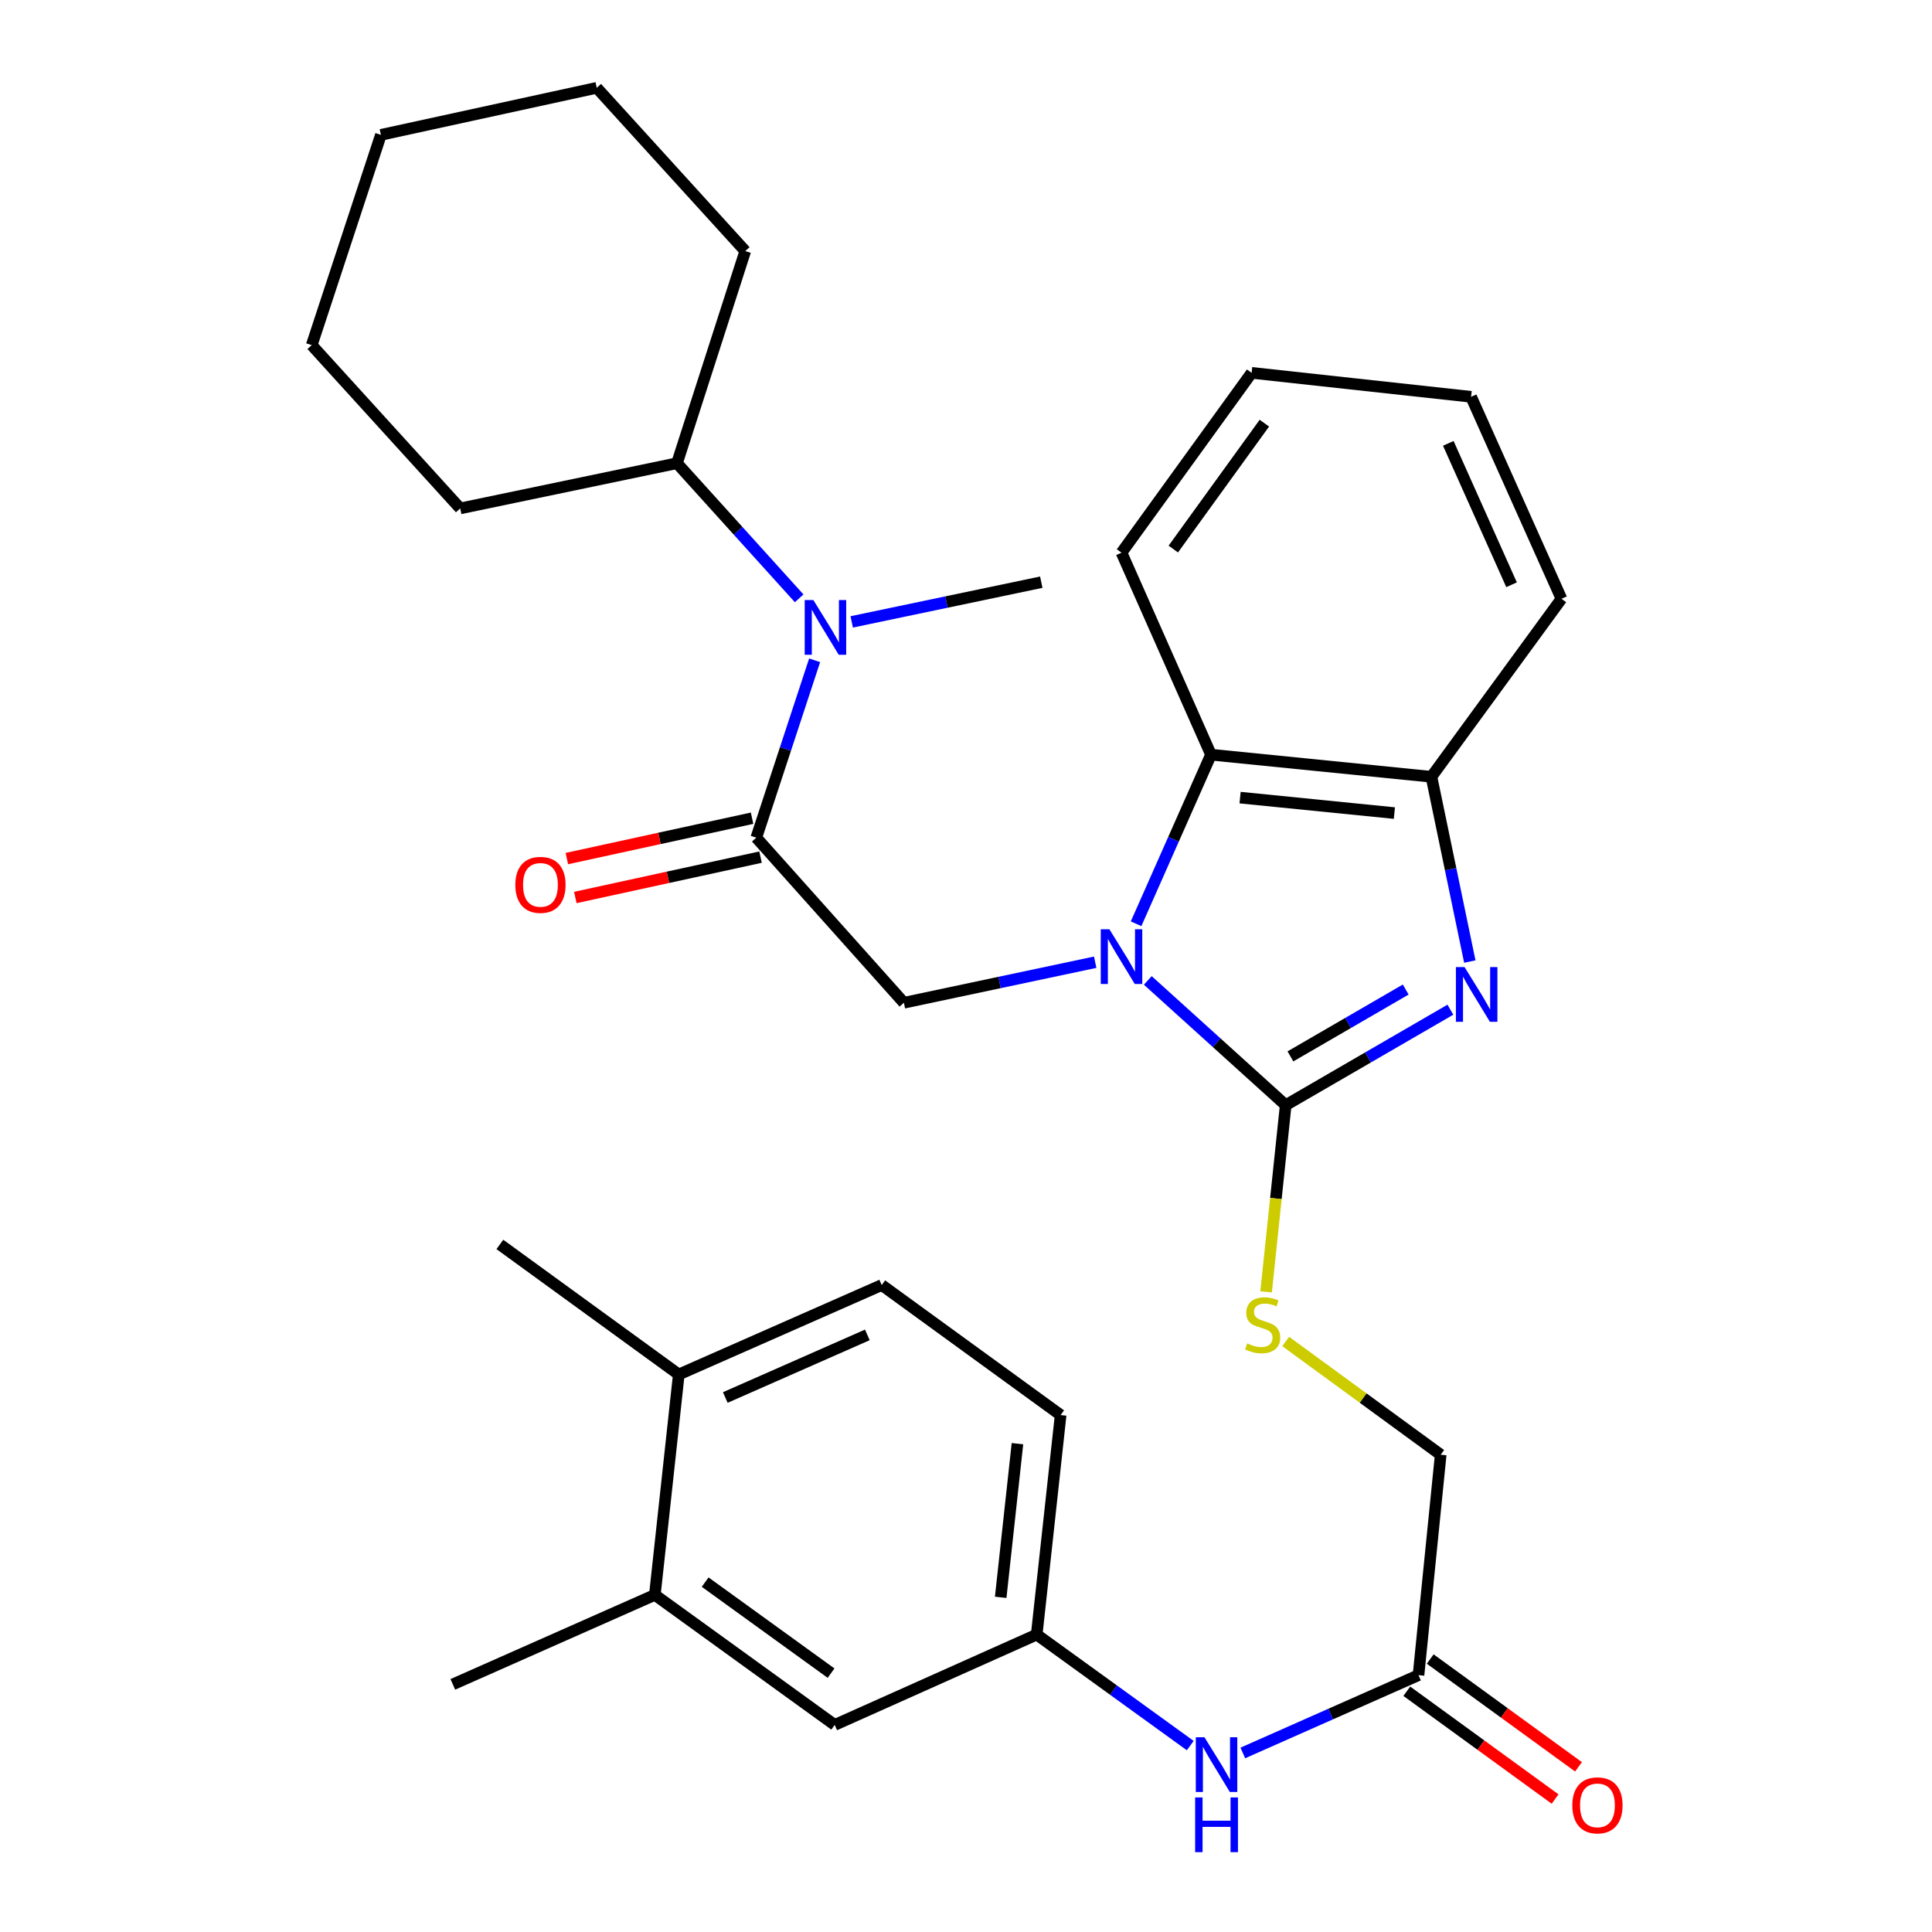 <?xml version='1.0' encoding='iso-8859-1'?>
<svg version='1.1' baseProfile='full'
              xmlns='http://www.w3.org/2000/svg'
                      xmlns:rdkit='http://www.rdkit.org/xml'
                      xmlns:xlink='http://www.w3.org/1999/xlink'
                  xml:space='preserve'
width='1000px' height='1000px' viewBox='0 0 1000 1000'>
<!-- END OF HEADER -->
<rect style='opacity:1.0;fill:#FFFFFF;stroke:none' width='1000' height='1000' x='0' y='0'> </rect>
<path class='bond-0' d='M 594.098,507.465 L 629.786,539.748' style='fill:none;fill-rule:evenodd;stroke:#0000FF;stroke-width:6px;stroke-linecap:butt;stroke-linejoin:miter;stroke-opacity:1' />
<path class='bond-0' d='M 629.786,539.748 L 665.474,572.031' style='fill:none;fill-rule:evenodd;stroke:#000000;stroke-width:6px;stroke-linecap:butt;stroke-linejoin:miter;stroke-opacity:1' />
<path class='bond-3' d='M 566.874,498.044 L 517.363,508.535' style='fill:none;fill-rule:evenodd;stroke:#0000FF;stroke-width:6px;stroke-linecap:butt;stroke-linejoin:miter;stroke-opacity:1' />
<path class='bond-3' d='M 517.363,508.535 L 467.852,519.026' style='fill:none;fill-rule:evenodd;stroke:#000000;stroke-width:6px;stroke-linecap:butt;stroke-linejoin:miter;stroke-opacity:1' />
<path class='bond-4' d='M 588.033,478.14 L 607.421,434.377' style='fill:none;fill-rule:evenodd;stroke:#0000FF;stroke-width:6px;stroke-linecap:butt;stroke-linejoin:miter;stroke-opacity:1' />
<path class='bond-4' d='M 607.421,434.377 L 626.809,390.615' style='fill:none;fill-rule:evenodd;stroke:#000000;stroke-width:6px;stroke-linecap:butt;stroke-linejoin:miter;stroke-opacity:1' />
<path class='bond-1' d='M 665.474,572.031 L 708.096,547.322' style='fill:none;fill-rule:evenodd;stroke:#000000;stroke-width:6px;stroke-linecap:butt;stroke-linejoin:miter;stroke-opacity:1' />
<path class='bond-1' d='M 708.096,547.322 L 750.718,522.613' style='fill:none;fill-rule:evenodd;stroke:#0000FF;stroke-width:6px;stroke-linecap:butt;stroke-linejoin:miter;stroke-opacity:1' />
<path class='bond-1' d='M 667.922,546.783 L 697.757,529.487' style='fill:none;fill-rule:evenodd;stroke:#000000;stroke-width:6px;stroke-linecap:butt;stroke-linejoin:miter;stroke-opacity:1' />
<path class='bond-1' d='M 697.757,529.487 L 727.592,512.191' style='fill:none;fill-rule:evenodd;stroke:#0000FF;stroke-width:6px;stroke-linecap:butt;stroke-linejoin:miter;stroke-opacity:1' />
<path class='bond-7' d='M 665.474,572.031 L 660.404,620.345' style='fill:none;fill-rule:evenodd;stroke:#000000;stroke-width:6px;stroke-linecap:butt;stroke-linejoin:miter;stroke-opacity:1' />
<path class='bond-7' d='M 660.404,620.345 L 655.333,668.658' style='fill:none;fill-rule:evenodd;stroke:#CCCC00;stroke-width:6px;stroke-linecap:butt;stroke-linejoin:miter;stroke-opacity:1' />
<path class='bond-32' d='M 760.774,497.694 L 750.839,449.875' style='fill:none;fill-rule:evenodd;stroke:#0000FF;stroke-width:6px;stroke-linecap:butt;stroke-linejoin:miter;stroke-opacity:1' />
<path class='bond-32' d='M 750.839,449.875 L 740.904,402.056' style='fill:none;fill-rule:evenodd;stroke:#000000;stroke-width:6px;stroke-linecap:butt;stroke-linejoin:miter;stroke-opacity:1' />
<path class='bond-2' d='M 391.46,433.575 L 467.852,519.026' style='fill:none;fill-rule:evenodd;stroke:#000000;stroke-width:6px;stroke-linecap:butt;stroke-linejoin:miter;stroke-opacity:1' />
<path class='bond-6' d='M 391.46,433.575 L 406.557,387.668' style='fill:none;fill-rule:evenodd;stroke:#000000;stroke-width:6px;stroke-linecap:butt;stroke-linejoin:miter;stroke-opacity:1' />
<path class='bond-6' d='M 406.557,387.668 L 421.653,341.761' style='fill:none;fill-rule:evenodd;stroke:#0000FF;stroke-width:6px;stroke-linecap:butt;stroke-linejoin:miter;stroke-opacity:1' />
<path class='bond-11' d='M 389.266,423.504 L 341.333,433.95' style='fill:none;fill-rule:evenodd;stroke:#000000;stroke-width:6px;stroke-linecap:butt;stroke-linejoin:miter;stroke-opacity:1' />
<path class='bond-11' d='M 341.333,433.95 L 293.4,444.397' style='fill:none;fill-rule:evenodd;stroke:#FF0000;stroke-width:6px;stroke-linecap:butt;stroke-linejoin:miter;stroke-opacity:1' />
<path class='bond-11' d='M 393.655,443.647 L 345.723,454.093' style='fill:none;fill-rule:evenodd;stroke:#000000;stroke-width:6px;stroke-linecap:butt;stroke-linejoin:miter;stroke-opacity:1' />
<path class='bond-11' d='M 345.723,454.093 L 297.79,464.539' style='fill:none;fill-rule:evenodd;stroke:#FF0000;stroke-width:6px;stroke-linecap:butt;stroke-linejoin:miter;stroke-opacity:1' />
<path class='bond-5' d='M 626.809,390.615 L 740.904,402.056' style='fill:none;fill-rule:evenodd;stroke:#000000;stroke-width:6px;stroke-linecap:butt;stroke-linejoin:miter;stroke-opacity:1' />
<path class='bond-5' d='M 641.866,412.844 L 721.733,420.853' style='fill:none;fill-rule:evenodd;stroke:#000000;stroke-width:6px;stroke-linecap:butt;stroke-linejoin:miter;stroke-opacity:1' />
<path class='bond-20' d='M 626.809,390.615 L 580.493,286.071' style='fill:none;fill-rule:evenodd;stroke:#000000;stroke-width:6px;stroke-linecap:butt;stroke-linejoin:miter;stroke-opacity:1' />
<path class='bond-21' d='M 740.904,402.056 L 808.214,309.928' style='fill:none;fill-rule:evenodd;stroke:#000000;stroke-width:6px;stroke-linecap:butt;stroke-linejoin:miter;stroke-opacity:1' />
<path class='bond-16' d='M 413.647,309.693 L 382.024,274.724' style='fill:none;fill-rule:evenodd;stroke:#0000FF;stroke-width:6px;stroke-linecap:butt;stroke-linejoin:miter;stroke-opacity:1' />
<path class='bond-16' d='M 382.024,274.724 L 350.401,239.755' style='fill:none;fill-rule:evenodd;stroke:#000000;stroke-width:6px;stroke-linecap:butt;stroke-linejoin:miter;stroke-opacity:1' />
<path class='bond-22' d='M 440.845,321.89 L 489.904,311.614' style='fill:none;fill-rule:evenodd;stroke:#0000FF;stroke-width:6px;stroke-linecap:butt;stroke-linejoin:miter;stroke-opacity:1' />
<path class='bond-22' d='M 489.904,311.614 L 538.964,301.338' style='fill:none;fill-rule:evenodd;stroke:#000000;stroke-width:6px;stroke-linecap:butt;stroke-linejoin:miter;stroke-opacity:1' />
<path class='bond-17' d='M 665.485,694.353 L 705.594,723.66' style='fill:none;fill-rule:evenodd;stroke:#CCCC00;stroke-width:6px;stroke-linecap:butt;stroke-linejoin:miter;stroke-opacity:1' />
<path class='bond-17' d='M 705.594,723.66 L 745.703,752.966' style='fill:none;fill-rule:evenodd;stroke:#000000;stroke-width:6px;stroke-linecap:butt;stroke-linejoin:miter;stroke-opacity:1' />
<path class='bond-8' d='M 734.216,867.05 L 745.703,752.966' style='fill:none;fill-rule:evenodd;stroke:#000000;stroke-width:6px;stroke-linecap:butt;stroke-linejoin:miter;stroke-opacity:1' />
<path class='bond-9' d='M 734.216,867.05 L 688.749,887.19' style='fill:none;fill-rule:evenodd;stroke:#000000;stroke-width:6px;stroke-linecap:butt;stroke-linejoin:miter;stroke-opacity:1' />
<path class='bond-9' d='M 688.749,887.19 L 643.282,907.331' style='fill:none;fill-rule:evenodd;stroke:#0000FF;stroke-width:6px;stroke-linecap:butt;stroke-linejoin:miter;stroke-opacity:1' />
<path class='bond-15' d='M 728.155,875.388 L 766.534,903.283' style='fill:none;fill-rule:evenodd;stroke:#000000;stroke-width:6px;stroke-linecap:butt;stroke-linejoin:miter;stroke-opacity:1' />
<path class='bond-15' d='M 766.534,903.283 L 804.913,931.179' style='fill:none;fill-rule:evenodd;stroke:#FF0000;stroke-width:6px;stroke-linecap:butt;stroke-linejoin:miter;stroke-opacity:1' />
<path class='bond-15' d='M 740.276,858.712 L 778.655,886.608' style='fill:none;fill-rule:evenodd;stroke:#000000;stroke-width:6px;stroke-linecap:butt;stroke-linejoin:miter;stroke-opacity:1' />
<path class='bond-15' d='M 778.655,886.608 L 817.034,914.503' style='fill:none;fill-rule:evenodd;stroke:#FF0000;stroke-width:6px;stroke-linecap:butt;stroke-linejoin:miter;stroke-opacity:1' />
<path class='bond-12' d='M 616.072,903.514 L 576.333,874.785' style='fill:none;fill-rule:evenodd;stroke:#0000FF;stroke-width:6px;stroke-linecap:butt;stroke-linejoin:miter;stroke-opacity:1' />
<path class='bond-12' d='M 576.333,874.785 L 536.593,846.056' style='fill:none;fill-rule:evenodd;stroke:#000000;stroke-width:6px;stroke-linecap:butt;stroke-linejoin:miter;stroke-opacity:1' />
<path class='bond-10' d='M 338.948,825.51 L 432.039,892.819' style='fill:none;fill-rule:evenodd;stroke:#000000;stroke-width:6px;stroke-linecap:butt;stroke-linejoin:miter;stroke-opacity:1' />
<path class='bond-10' d='M 364.991,818.9 L 430.154,866.017' style='fill:none;fill-rule:evenodd;stroke:#000000;stroke-width:6px;stroke-linecap:butt;stroke-linejoin:miter;stroke-opacity:1' />
<path class='bond-23' d='M 338.948,825.51 L 234.382,871.826' style='fill:none;fill-rule:evenodd;stroke:#000000;stroke-width:6px;stroke-linecap:butt;stroke-linejoin:miter;stroke-opacity:1' />
<path class='bond-35' d='M 338.948,825.51 L 351.34,711.426' style='fill:none;fill-rule:evenodd;stroke:#000000;stroke-width:6px;stroke-linecap:butt;stroke-linejoin:miter;stroke-opacity:1' />
<path class='bond-13' d='M 536.593,846.056 L 432.039,892.819' style='fill:none;fill-rule:evenodd;stroke:#000000;stroke-width:6px;stroke-linecap:butt;stroke-linejoin:miter;stroke-opacity:1' />
<path class='bond-19' d='M 536.593,846.056 L 548.986,732.431' style='fill:none;fill-rule:evenodd;stroke:#000000;stroke-width:6px;stroke-linecap:butt;stroke-linejoin:miter;stroke-opacity:1' />
<path class='bond-19' d='M 517.958,826.778 L 526.633,747.24' style='fill:none;fill-rule:evenodd;stroke:#000000;stroke-width:6px;stroke-linecap:butt;stroke-linejoin:miter;stroke-opacity:1' />
<path class='bond-14' d='M 351.34,711.426 L 456.376,665.133' style='fill:none;fill-rule:evenodd;stroke:#000000;stroke-width:6px;stroke-linecap:butt;stroke-linejoin:miter;stroke-opacity:1' />
<path class='bond-14' d='M 375.41,723.347 L 448.935,690.941' style='fill:none;fill-rule:evenodd;stroke:#000000;stroke-width:6px;stroke-linecap:butt;stroke-linejoin:miter;stroke-opacity:1' />
<path class='bond-24' d='M 351.34,711.426 L 258.731,644.116' style='fill:none;fill-rule:evenodd;stroke:#000000;stroke-width:6px;stroke-linecap:butt;stroke-linejoin:miter;stroke-opacity:1' />
<path class='bond-25' d='M 350.401,239.755 L 238.207,263.154' style='fill:none;fill-rule:evenodd;stroke:#000000;stroke-width:6px;stroke-linecap:butt;stroke-linejoin:miter;stroke-opacity:1' />
<path class='bond-26' d='M 350.401,239.755 L 385.745,129.955' style='fill:none;fill-rule:evenodd;stroke:#000000;stroke-width:6px;stroke-linecap:butt;stroke-linejoin:miter;stroke-opacity:1' />
<path class='bond-18' d='M 456.376,665.133 L 548.986,732.431' style='fill:none;fill-rule:evenodd;stroke:#000000;stroke-width:6px;stroke-linecap:butt;stroke-linejoin:miter;stroke-opacity:1' />
<path class='bond-27' d='M 580.493,286.071 L 647.837,192.981' style='fill:none;fill-rule:evenodd;stroke:#000000;stroke-width:6px;stroke-linecap:butt;stroke-linejoin:miter;stroke-opacity:1' />
<path class='bond-27' d='M 607.297,284.191 L 654.438,219.028' style='fill:none;fill-rule:evenodd;stroke:#000000;stroke-width:6px;stroke-linecap:butt;stroke-linejoin:miter;stroke-opacity:1' />
<path class='bond-33' d='M 808.214,309.928 L 761.439,205.385' style='fill:none;fill-rule:evenodd;stroke:#000000;stroke-width:6px;stroke-linecap:butt;stroke-linejoin:miter;stroke-opacity:1' />
<path class='bond-33' d='M 782.38,302.666 L 749.638,229.486' style='fill:none;fill-rule:evenodd;stroke:#000000;stroke-width:6px;stroke-linecap:butt;stroke-linejoin:miter;stroke-opacity:1' />
<path class='bond-29' d='M 238.207,263.154 L 161.346,178.642' style='fill:none;fill-rule:evenodd;stroke:#000000;stroke-width:6px;stroke-linecap:butt;stroke-linejoin:miter;stroke-opacity:1' />
<path class='bond-30' d='M 385.745,129.955 L 308.873,45.455' style='fill:none;fill-rule:evenodd;stroke:#000000;stroke-width:6px;stroke-linecap:butt;stroke-linejoin:miter;stroke-opacity:1' />
<path class='bond-28' d='M 647.837,192.981 L 761.439,205.385' style='fill:none;fill-rule:evenodd;stroke:#000000;stroke-width:6px;stroke-linecap:butt;stroke-linejoin:miter;stroke-opacity:1' />
<path class='bond-34' d='M 161.346,178.642 L 197.16,69.804' style='fill:none;fill-rule:evenodd;stroke:#000000;stroke-width:6px;stroke-linecap:butt;stroke-linejoin:miter;stroke-opacity:1' />
<path class='bond-31' d='M 308.873,45.455 L 197.16,69.804' style='fill:none;fill-rule:evenodd;stroke:#000000;stroke-width:6px;stroke-linecap:butt;stroke-linejoin:miter;stroke-opacity:1' />
<path  class='atom-0' d='M 574.233 480.998
L 583.513 495.998
Q 584.433 497.478, 585.913 500.158
Q 587.393 502.838, 587.473 502.998
L 587.473 480.998
L 591.233 480.998
L 591.233 509.318
L 587.353 509.318
L 577.393 492.918
Q 576.233 490.998, 574.993 488.798
Q 573.793 486.598, 573.433 485.918
L 573.433 509.318
L 569.753 509.318
L 569.753 480.998
L 574.233 480.998
' fill='#0000FF'/>
<path  class='atom-2' d='M 758.054 500.571
L 767.334 515.571
Q 768.254 517.051, 769.734 519.731
Q 771.214 522.411, 771.294 522.571
L 771.294 500.571
L 775.054 500.571
L 775.054 528.891
L 771.174 528.891
L 761.214 512.491
Q 760.054 510.571, 758.814 508.371
Q 757.614 506.171, 757.254 505.491
L 757.254 528.891
L 753.574 528.891
L 753.574 500.571
L 758.054 500.571
' fill='#0000FF'/>
<path  class='atom-7' d='M 420.991 310.577
L 430.271 325.577
Q 431.191 327.057, 432.671 329.737
Q 434.151 332.417, 434.231 332.577
L 434.231 310.577
L 437.991 310.577
L 437.991 338.897
L 434.111 338.897
L 424.151 322.497
Q 422.991 320.577, 421.751 318.377
Q 420.551 316.177, 420.191 315.497
L 420.191 338.897
L 416.511 338.897
L 416.511 310.577
L 420.991 310.577
' fill='#0000FF'/>
<path  class='atom-8' d='M 645.552 695.354
Q 645.872 695.474, 647.192 696.034
Q 648.512 696.594, 649.952 696.954
Q 651.432 697.274, 652.872 697.274
Q 655.552 697.274, 657.112 695.994
Q 658.672 694.674, 658.672 692.394
Q 658.672 690.834, 657.872 689.874
Q 657.112 688.914, 655.912 688.394
Q 654.712 687.874, 652.712 687.274
Q 650.192 686.514, 648.672 685.794
Q 647.192 685.074, 646.112 683.554
Q 645.072 682.034, 645.072 679.474
Q 645.072 675.914, 647.472 673.714
Q 649.912 671.514, 654.712 671.514
Q 657.992 671.514, 661.712 673.074
L 660.792 676.154
Q 657.392 674.754, 654.832 674.754
Q 652.072 674.754, 650.552 675.914
Q 649.032 677.034, 649.072 678.994
Q 649.072 680.514, 649.832 681.434
Q 650.632 682.354, 651.752 682.874
Q 652.912 683.394, 654.832 683.994
Q 657.392 684.794, 658.912 685.594
Q 660.432 686.394, 661.512 688.034
Q 662.632 689.634, 662.632 692.394
Q 662.632 696.314, 659.992 698.434
Q 657.392 700.514, 653.032 700.514
Q 650.512 700.514, 648.592 699.954
Q 646.712 699.434, 644.472 698.514
L 645.552 695.354
' fill='#CCCC00'/>
<path  class='atom-10' d='M 623.424 899.195
L 632.704 914.195
Q 633.624 915.675, 635.104 918.355
Q 636.584 921.035, 636.664 921.195
L 636.664 899.195
L 640.424 899.195
L 640.424 927.515
L 636.544 927.515
L 626.584 911.115
Q 625.424 909.195, 624.184 906.995
Q 622.984 904.795, 622.624 904.115
L 622.624 927.515
L 618.944 927.515
L 618.944 899.195
L 623.424 899.195
' fill='#0000FF'/>
<path  class='atom-10' d='M 618.604 930.347
L 622.444 930.347
L 622.444 942.387
L 636.924 942.387
L 636.924 930.347
L 640.764 930.347
L 640.764 958.667
L 636.924 958.667
L 636.924 945.587
L 622.444 945.587
L 622.444 958.667
L 618.604 958.667
L 618.604 930.347
' fill='#0000FF'/>
<path  class='atom-12' d='M 266.736 458.004
Q 266.736 451.204, 270.096 447.404
Q 273.456 443.604, 279.736 443.604
Q 286.016 443.604, 289.376 447.404
Q 292.736 451.204, 292.736 458.004
Q 292.736 464.884, 289.336 468.804
Q 285.936 472.684, 279.736 472.684
Q 273.496 472.684, 270.096 468.804
Q 266.736 464.924, 266.736 458.004
M 279.736 469.484
Q 284.056 469.484, 286.376 466.604
Q 288.736 463.684, 288.736 458.004
Q 288.736 452.444, 286.376 449.644
Q 284.056 446.804, 279.736 446.804
Q 275.416 446.804, 273.056 449.604
Q 270.736 452.404, 270.736 458.004
Q 270.736 463.724, 273.056 466.604
Q 275.416 469.484, 279.736 469.484
' fill='#FF0000'/>
<path  class='atom-16' d='M 813.836 934.451
Q 813.836 927.651, 817.196 923.851
Q 820.556 920.051, 826.836 920.051
Q 833.116 920.051, 836.476 923.851
Q 839.836 927.651, 839.836 934.451
Q 839.836 941.331, 836.436 945.251
Q 833.036 949.131, 826.836 949.131
Q 820.596 949.131, 817.196 945.251
Q 813.836 941.371, 813.836 934.451
M 826.836 945.931
Q 831.156 945.931, 833.476 943.051
Q 835.836 940.131, 835.836 934.451
Q 835.836 928.891, 833.476 926.091
Q 831.156 923.251, 826.836 923.251
Q 822.516 923.251, 820.156 926.051
Q 817.836 928.851, 817.836 934.451
Q 817.836 940.171, 820.156 943.051
Q 822.516 945.931, 826.836 945.931
' fill='#FF0000'/>
</svg>

